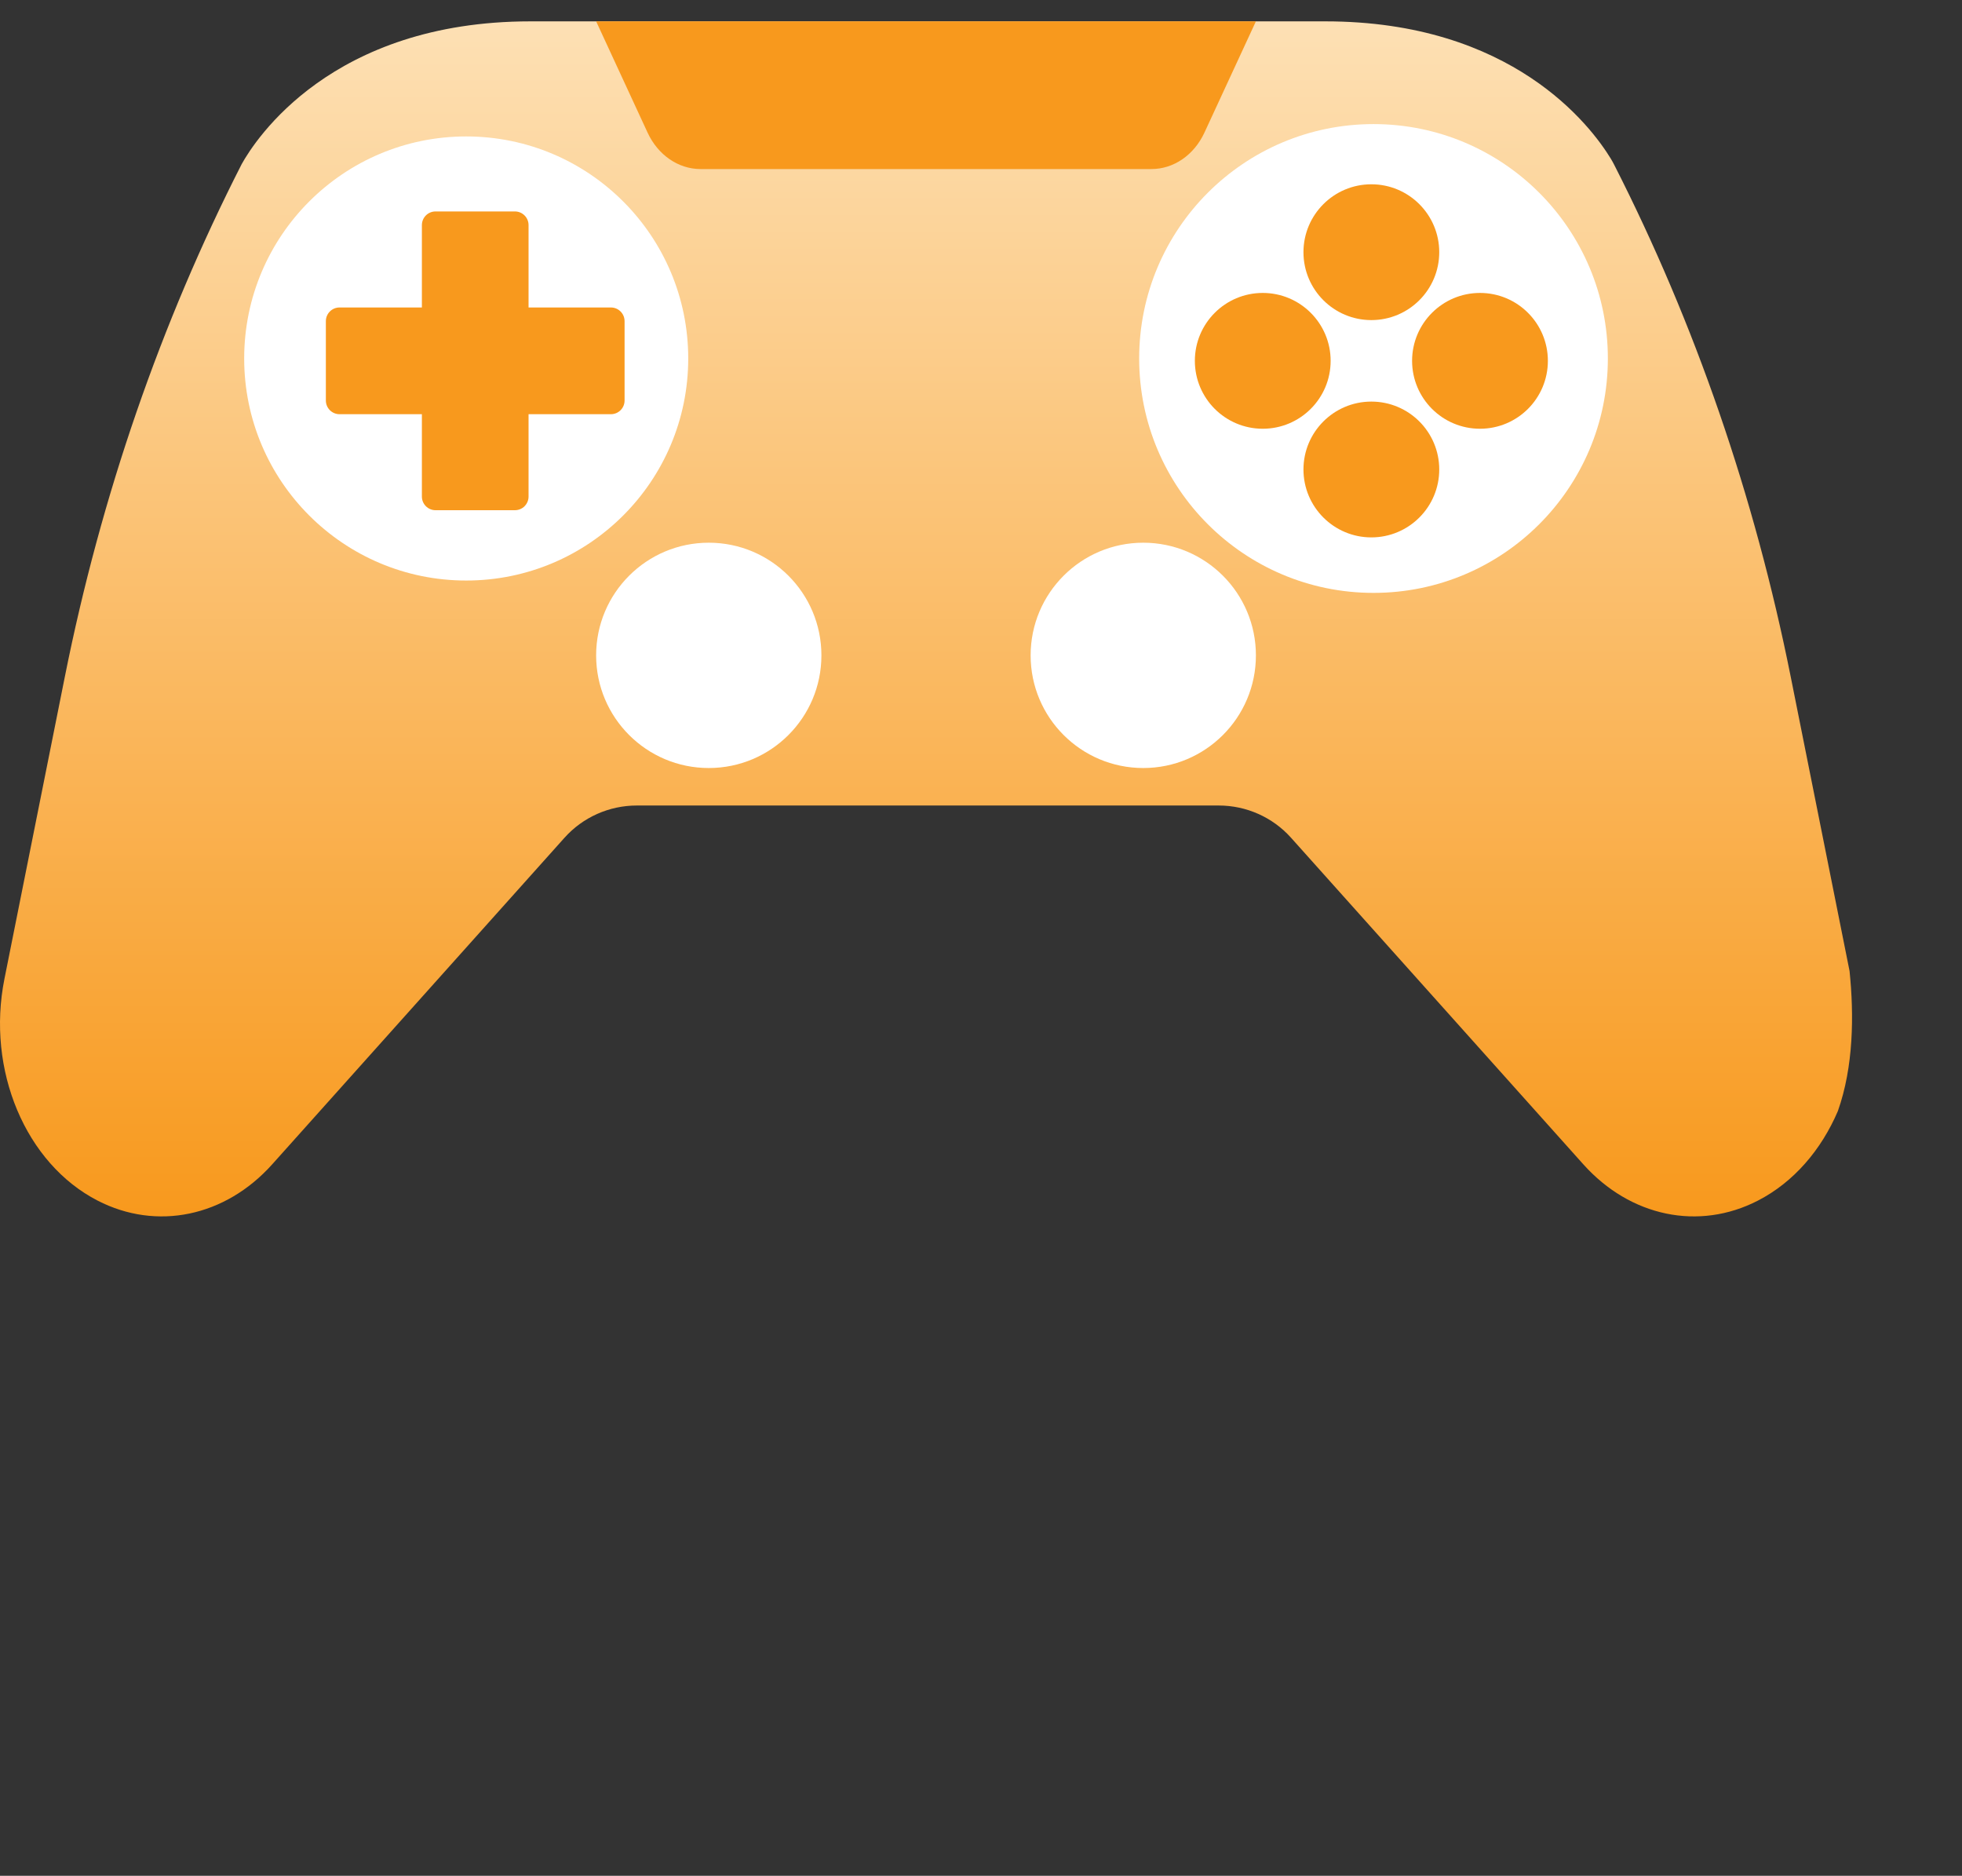 <svg width="68" height="65" viewBox="0 0 68 65" fill="none" xmlns="http://www.w3.org/2000/svg">
<rect x="0" y="0" width="68" height="65" fill="#333333" stroke="none"/>
<g clip-path="url(#clip0)">
<path d="M64.103 33.649L63.377 30.018L62.063 23.448C60.811 17.187 58.745 11.208 55.95 5.719C55.912 5.644 55.873 5.572 55.829 5.5C55.134 4.361 52.416 0.74 45.934 0.74H37.462H26.849H18.382C11.487 0.74 8.85 4.836 8.378 5.684C5.574 11.182 3.502 17.174 2.248 23.447L0.154 33.92C-0.478 37.076 0.884 40.318 3.383 41.604C5.43 42.658 7.807 42.164 9.435 40.346L19.564 29.031C20.201 28.319 21.113 27.913 22.071 27.913H26.848H37.462H42.239C43.197 27.913 44.109 28.319 44.746 29.031L54.875 40.346C56.503 42.164 58.88 42.658 60.927 41.604C62.165 40.967 63.122 39.849 63.698 38.501C64.243 36.961 64.26 35.181 64.103 33.649Z" fill="url(#paint0_linear)"/>
<path d="M37.504 0.739H26.808H20.661L22.443 4.593C22.803 5.372 23.51 5.858 24.279 5.858H32.094H39.91C40.679 5.858 41.386 5.371 41.745 4.593L43.528 0.739H37.504Z" fill="#F8991D"/>
<path d="M47.604 20.545C52.09 20.545 55.726 16.908 55.726 12.422C55.726 7.937 52.09 4.3 47.604 4.3C43.118 4.3 39.482 7.937 39.482 12.422C39.482 16.908 43.118 20.545 47.604 20.545Z" fill="white"/>
<path d="M47.529 11.092C48.829 11.092 49.882 10.039 49.882 8.739C49.882 7.44 48.829 6.386 47.529 6.386C46.23 6.386 45.176 7.44 45.176 8.739C45.176 10.039 46.23 11.092 47.529 11.092Z" fill="#F8991D"/>
<path d="M47.529 18.622C48.829 18.622 49.882 17.568 49.882 16.269C49.882 14.969 48.829 13.916 47.529 13.916C46.23 13.916 45.176 14.969 45.176 16.269C45.176 17.568 46.23 18.622 47.529 18.622Z" fill="#F8991D"/>
<path d="M51.294 14.857C52.594 14.857 53.647 13.804 53.647 12.504C53.647 11.205 52.594 10.151 51.294 10.151C49.995 10.151 48.941 11.205 48.941 12.504C48.941 13.804 49.995 14.857 51.294 14.857Z" fill="#F8991D"/>
<path d="M43.765 14.857C45.064 14.857 46.118 13.804 46.118 12.504C46.118 11.205 45.064 10.151 43.765 10.151C42.465 10.151 41.412 11.205 41.412 12.504C41.412 13.804 42.465 14.857 43.765 14.857Z" fill="#F8991D"/>
<path d="M16.158 20.117C20.408 20.117 23.853 16.672 23.853 12.422C23.853 8.173 20.408 4.728 16.158 4.728C11.908 4.728 8.463 8.173 8.463 12.422C8.463 16.672 11.908 20.117 16.158 20.117Z" fill="white"/>
<path d="M21.173 10.655H18.319V7.801C18.319 7.539 18.107 7.327 17.846 7.327H15.095C14.833 7.327 14.622 7.539 14.622 7.801V10.655H11.767C11.506 10.655 11.294 10.867 11.294 11.128V13.879C11.294 14.141 11.506 14.353 11.767 14.353H14.622V17.207C14.622 17.468 14.834 17.68 15.095 17.68H17.846C18.108 17.68 18.319 17.468 18.319 17.207V14.353H21.174C21.435 14.353 21.647 14.141 21.647 13.879V11.128C21.646 10.867 21.435 10.655 21.173 10.655Z" fill="#F8991D"/>
<path d="M39.624 26.614C41.78 26.614 43.528 24.867 43.528 22.71C43.528 20.554 41.78 18.806 39.624 18.806C37.468 18.806 35.72 20.554 35.72 22.71C35.72 24.867 37.468 26.614 39.624 26.614Z" fill="white"/>
<path d="M24.565 26.614C26.721 26.614 28.469 24.867 28.469 22.71C28.469 20.554 26.721 18.806 24.565 18.806C22.409 18.806 20.661 20.554 20.661 22.71C20.661 24.867 22.409 26.614 24.565 26.614Z" fill="white"/>
</g>
<defs>
<linearGradient id="paint0_linear" x1="37.8" y1="42.152" x2="37.8" y2="0.74" gradientUnits="userSpaceOnUse">
<stop stop-color="#F8991D"/>
<stop offset="1" stop-color="#FDE0B4"/>
</linearGradient>
<clipPath id="clip0">
<rect width="67.765" height="64" fill="white" transform="translate(0 0.739)"/>
</clipPath>
</defs>
</svg>
